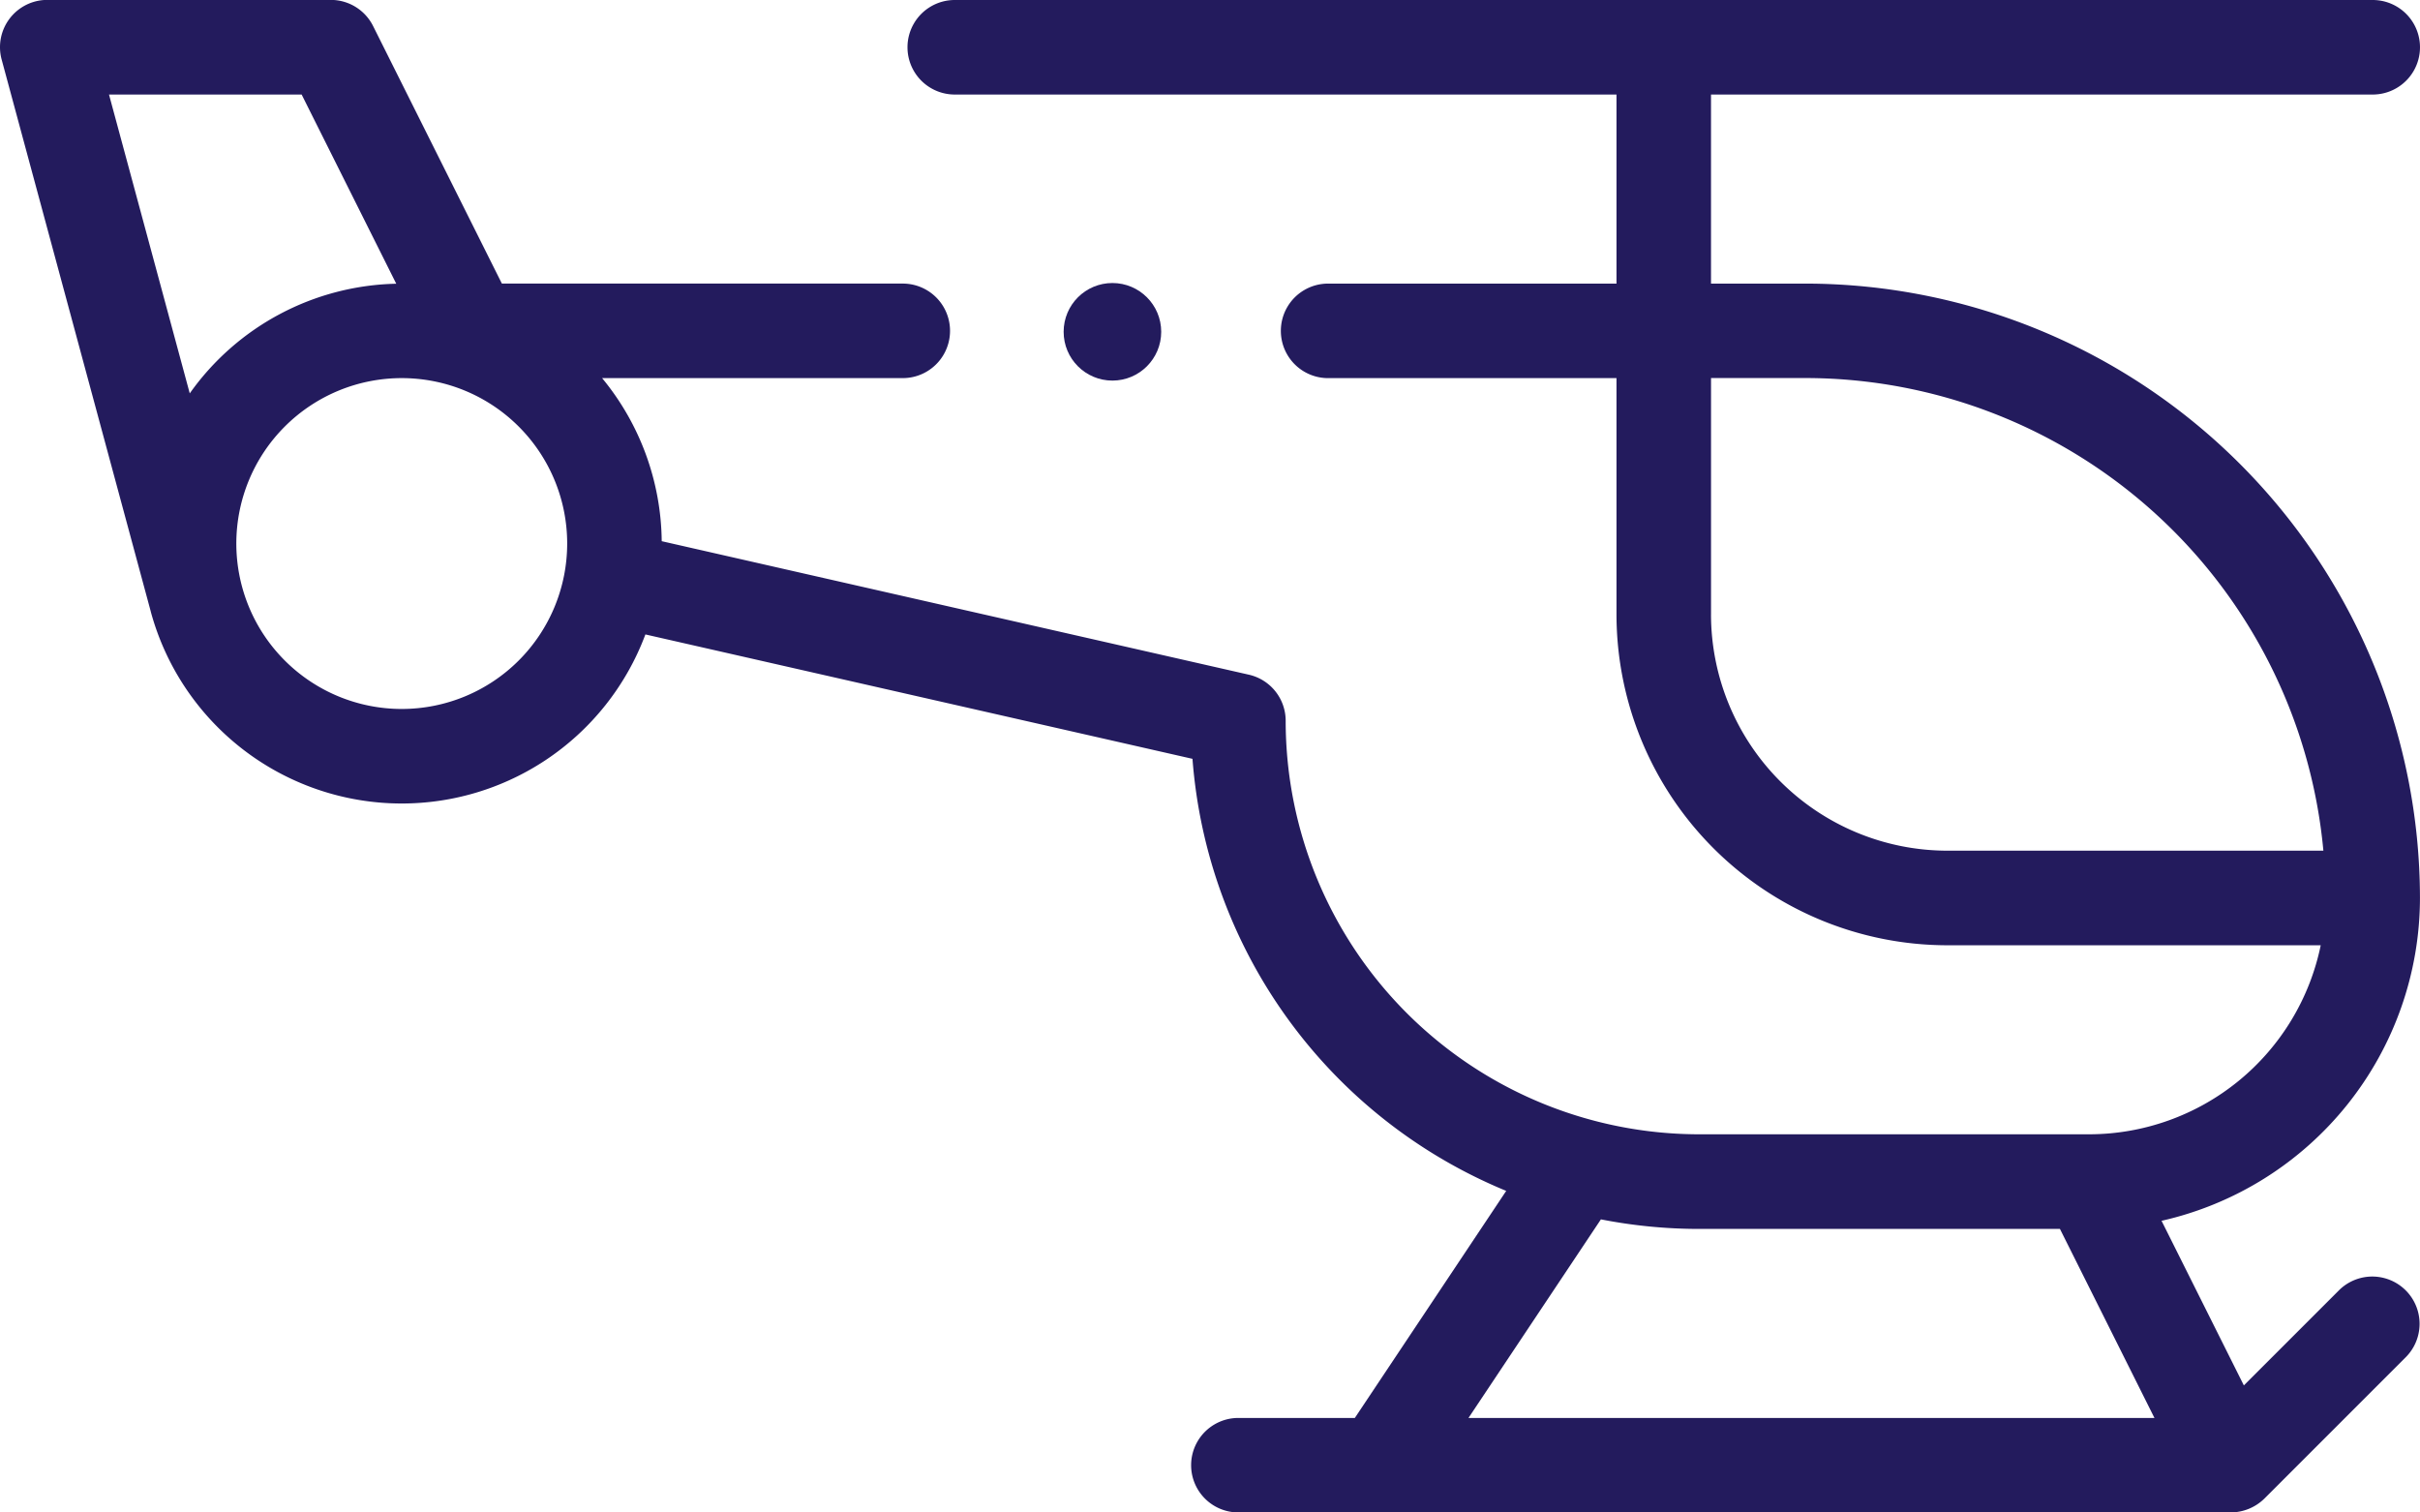<svg xmlns="http://www.w3.org/2000/svg" width="129.917" height="81.196" viewBox="0 0 129.917 81.196"><defs><style>.a{fill:#231b5d;}</style></defs><g transform="translate(0 -96.005)"><circle class="a" cx="2.619" cy="2.619" r="2.619" transform="translate(57.101 111.199)"/><path class="a" d="M8.094,128.834l0,.007a13.963,13.963,0,0,0,26.554,1.224l29.37,6.678a27.321,27.321,0,0,0,16.843,23.195l-8.127,12.19H66.481a2.536,2.536,0,1,0,0,5.072h53.288a2.6,2.6,0,0,0,1.792-.741l7.612-7.612a2.538,2.538,0,0,0-3.589-3.589l-5.123,5.123-4.419-8.837a17.79,17.79,0,0,0,13.873-17.328A33.024,33.024,0,0,0,96.93,111.23H91.855V101.08h35.524a2.537,2.537,0,1,0,0-5.075H51.256a2.537,2.537,0,0,0,0,5.075H86.781v10.15H71.3a2.537,2.537,0,0,0,0,5.075H86.781v12.687a17.778,17.778,0,0,0,17.762,17.76h20.044A12.708,12.708,0,0,1,112.155,156.9H91.221a22.207,22.207,0,0,1-22.2-22.2,2.537,2.537,0,0,0-1.975-2.474l-31.522-7.167a13.974,13.974,0,0,0-3.2-8.755H48.465a2.537,2.537,0,0,0,0-5.075H26.943L20.032,97.408A2.537,2.537,0,0,0,17.762,96H2.538a2.538,2.538,0,0,0-2.45,3.2Zm83.762.158V116.3H96.93a27.949,27.949,0,0,1,27.8,25.374H104.543A12.7,12.7,0,0,1,91.855,128.991Zm18.731,32.987,5.075,10.15H78.835l7.109-10.662a27.388,27.388,0,0,0,5.278.513ZM21.568,134.066a8.881,8.881,0,1,1,8.881-8.881A8.883,8.883,0,0,1,21.568,134.066ZM16.194,101.08l5.079,10.157a13.945,13.945,0,0,0-11.086,5.887L5.852,101.08Z" transform="translate(0 0)"/></g></svg>